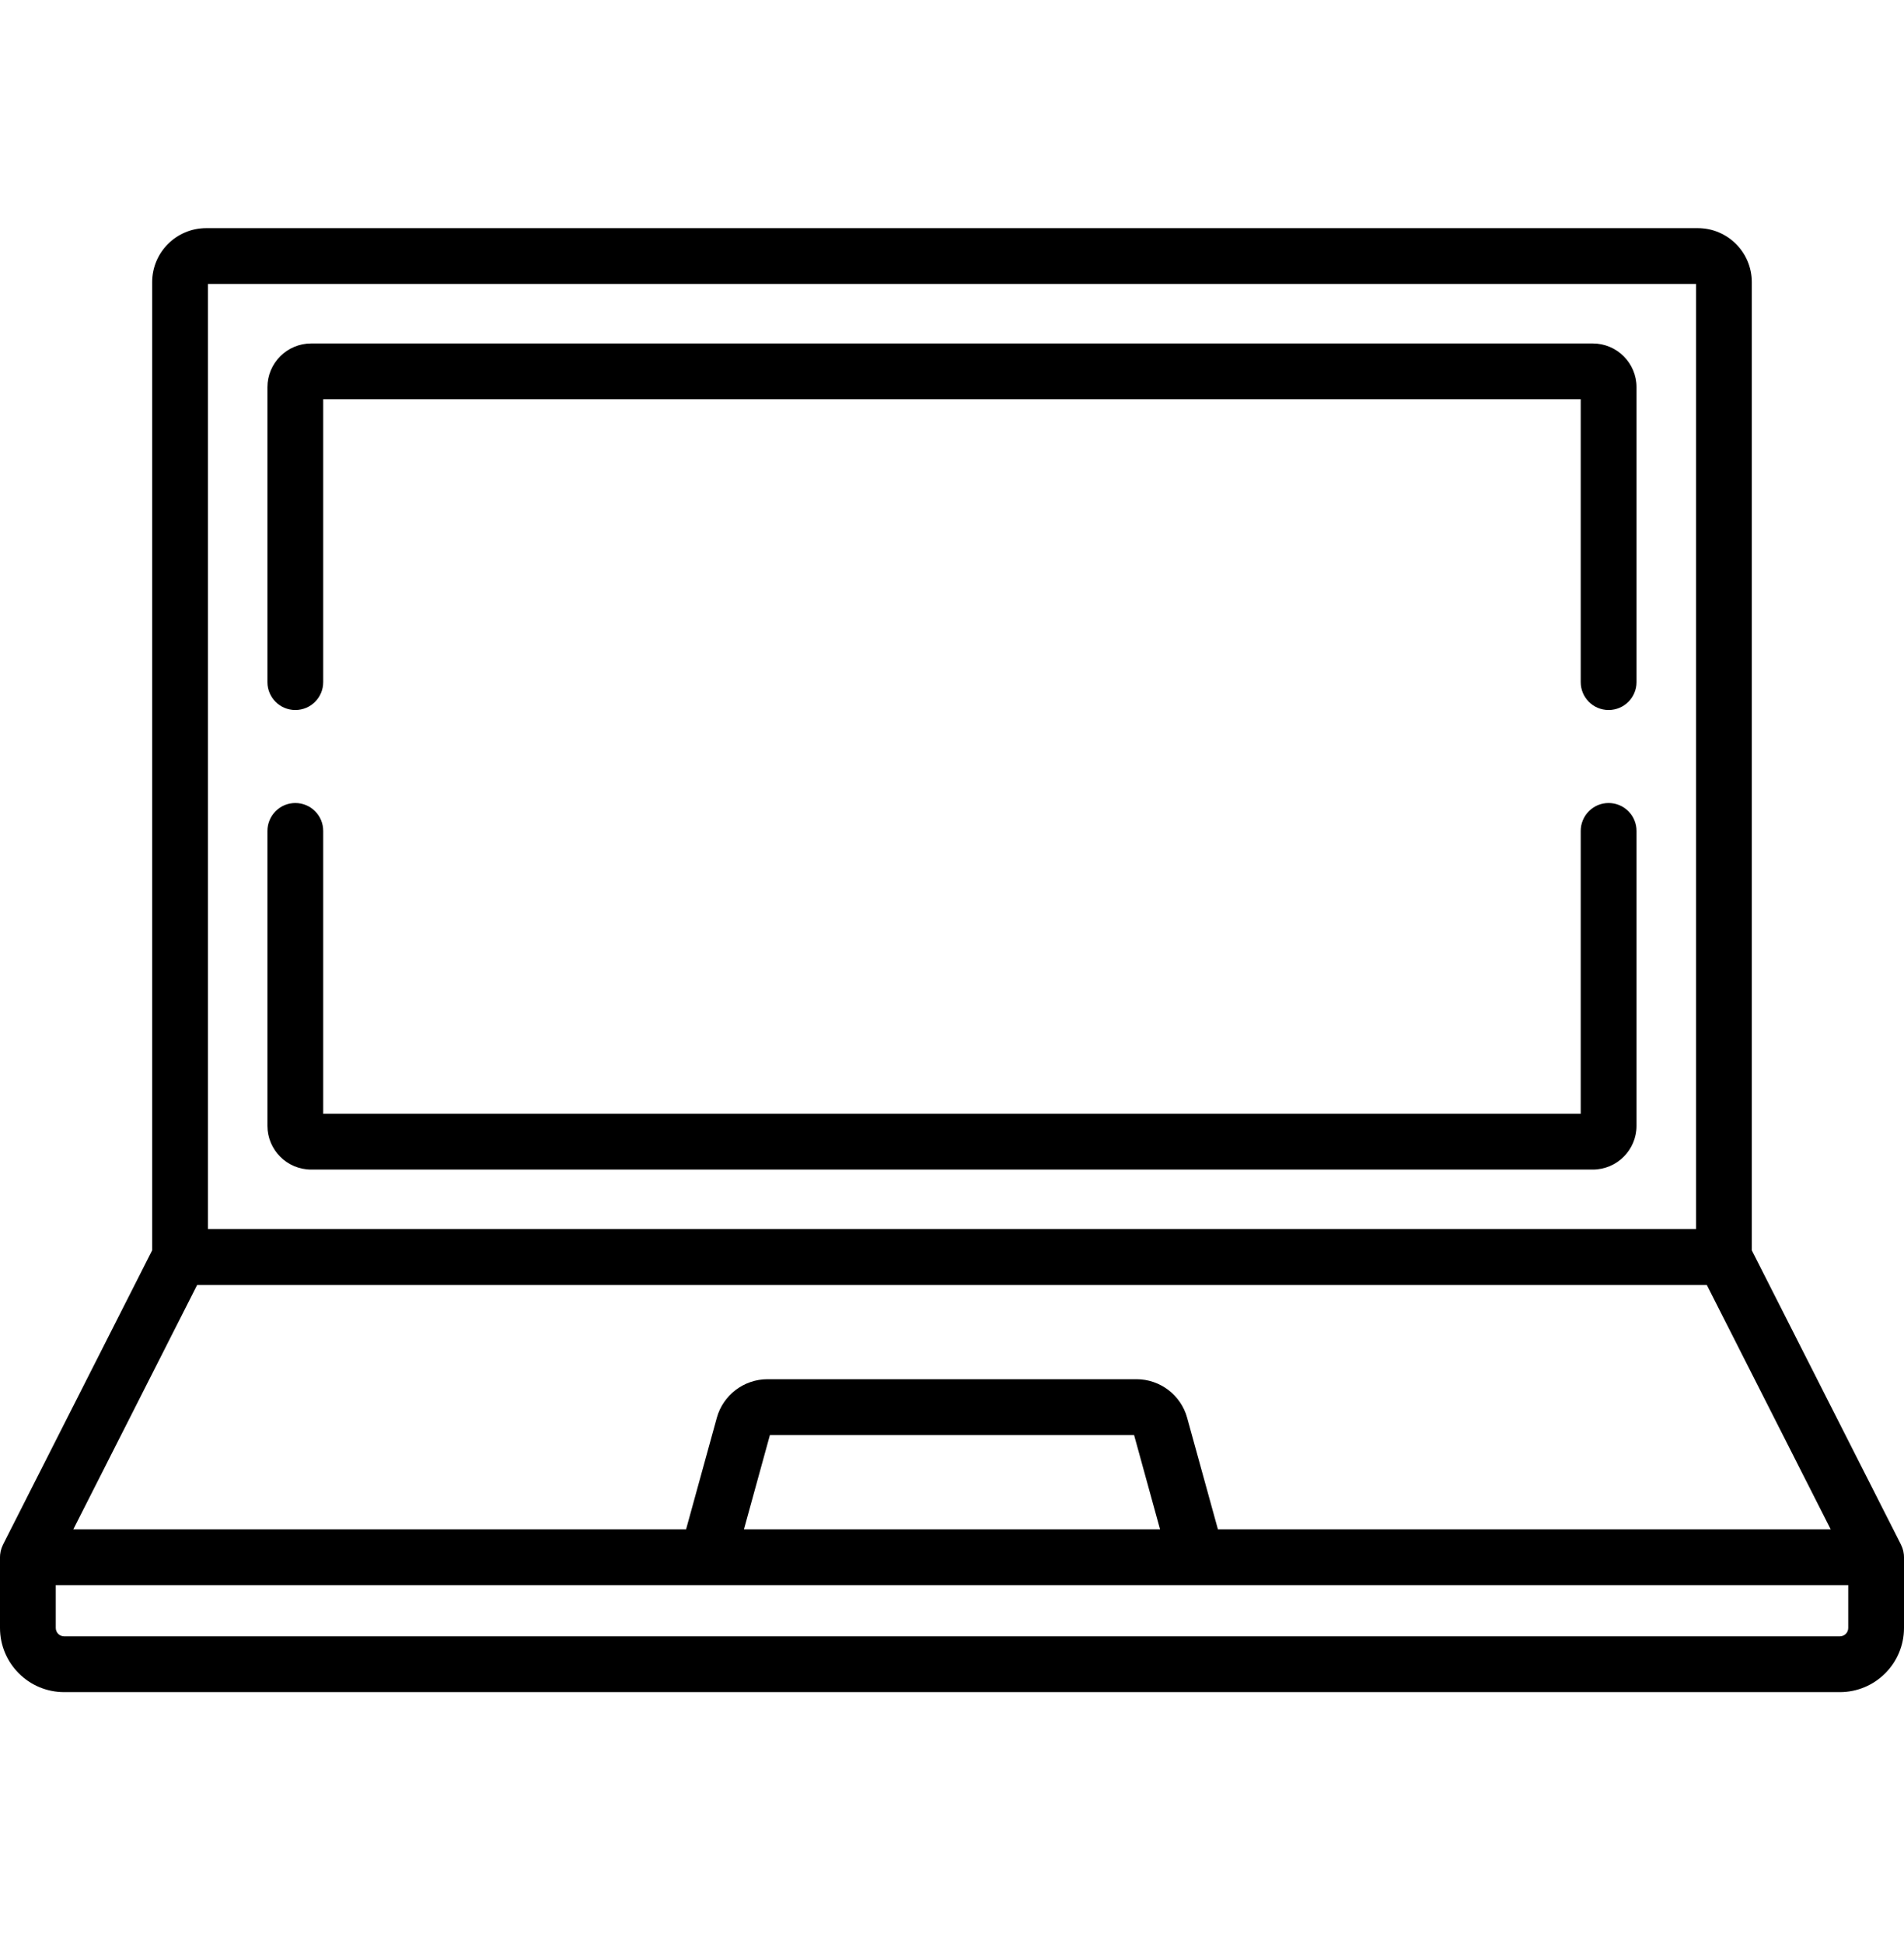 <svg width="48" height="49" viewBox="0 0 48 49" fill="none" xmlns="http://www.w3.org/2000/svg">
<g clip-path="url(#clip0_4735_31549)">
<path d="M47.998 39.206C47.997 39.199 47.997 39.192 47.997 39.185C47.994 39.158 47.99 39.13 47.984 39.103C47.984 39.101 47.983 39.098 47.982 39.095C47.977 39.071 47.97 39.047 47.962 39.023C47.96 39.017 47.957 39.011 47.955 39.005C47.947 38.984 47.938 38.963 47.928 38.943C47.927 38.939 47.926 38.935 47.924 38.932L44.163 31.515V7.111C44.163 6.361 43.553 5.75 42.802 5.75H5.198C4.447 5.75 3.836 6.361 3.836 7.111V31.514L0.076 38.932C0.074 38.935 0.073 38.939 0.071 38.943C0.062 38.963 0.053 38.983 0.045 39.005C0.042 39.011 0.04 39.017 0.038 39.023C0.03 39.047 0.023 39.071 0.018 39.095L0.016 39.103C0.01 39.13 0.006 39.157 0.003 39.185C0.003 39.192 0.003 39.199 0.002 39.206C0.001 39.221 0 39.235 0 39.25V41.033C0 41.925 0.725 42.65 1.617 42.65H46.383C47.275 42.65 48 41.925 48 41.033V39.25C48 39.235 47.999 39.221 47.998 39.206ZM5.243 7.157H42.757V30.979H5.243V7.157ZM4.971 32.386H43.028L46.152 38.547H30.704L29.928 35.735C29.771 35.163 29.246 34.763 28.652 34.763H19.348C18.754 34.763 18.229 35.163 18.071 35.735L17.296 38.547H1.848L4.971 32.386ZM29.245 38.547H18.755L19.41 36.169H28.59L29.245 38.547ZM46.594 41.033C46.594 41.089 46.572 41.143 46.532 41.182C46.493 41.221 46.439 41.244 46.383 41.244H1.617C1.561 41.244 1.507 41.221 1.468 41.182C1.429 41.143 1.406 41.089 1.406 41.033V39.953H46.594V41.033Z" fill="black"/>
<path d="M40.553 20.24C40.461 20.24 40.37 20.258 40.284 20.293C40.199 20.329 40.122 20.381 40.056 20.446C39.991 20.511 39.939 20.589 39.904 20.674C39.868 20.759 39.85 20.851 39.85 20.943V28.073H8.148V20.943C8.148 20.555 7.834 20.24 7.445 20.24C7.353 20.24 7.262 20.258 7.176 20.293C7.091 20.329 7.013 20.381 6.948 20.446C6.883 20.511 6.831 20.589 6.796 20.674C6.76 20.759 6.742 20.851 6.742 20.943V28.377C6.742 28.985 7.237 29.479 7.845 29.479H40.154C40.762 29.479 41.257 28.985 41.257 28.377V20.943C41.257 20.756 41.183 20.578 41.051 20.446C40.919 20.314 40.74 20.24 40.553 20.24ZM40.154 8.657H7.845C7.237 8.657 6.742 9.151 6.742 9.759V17.193C6.742 17.582 7.057 17.896 7.445 17.896C7.834 17.896 8.148 17.582 8.148 17.193V10.063H39.85V17.193C39.85 17.582 40.165 17.896 40.553 17.896C40.942 17.896 41.257 17.582 41.257 17.193V9.759C41.257 9.151 40.762 8.657 40.154 8.657Z" fill="black"/>
</g>
<defs>
<clipPath id="clip0_4735_31549">
<rect width="48" height="48" fill="white" transform="translate(0 0.2)"/>
</clipPath>
</defs>
</svg>
